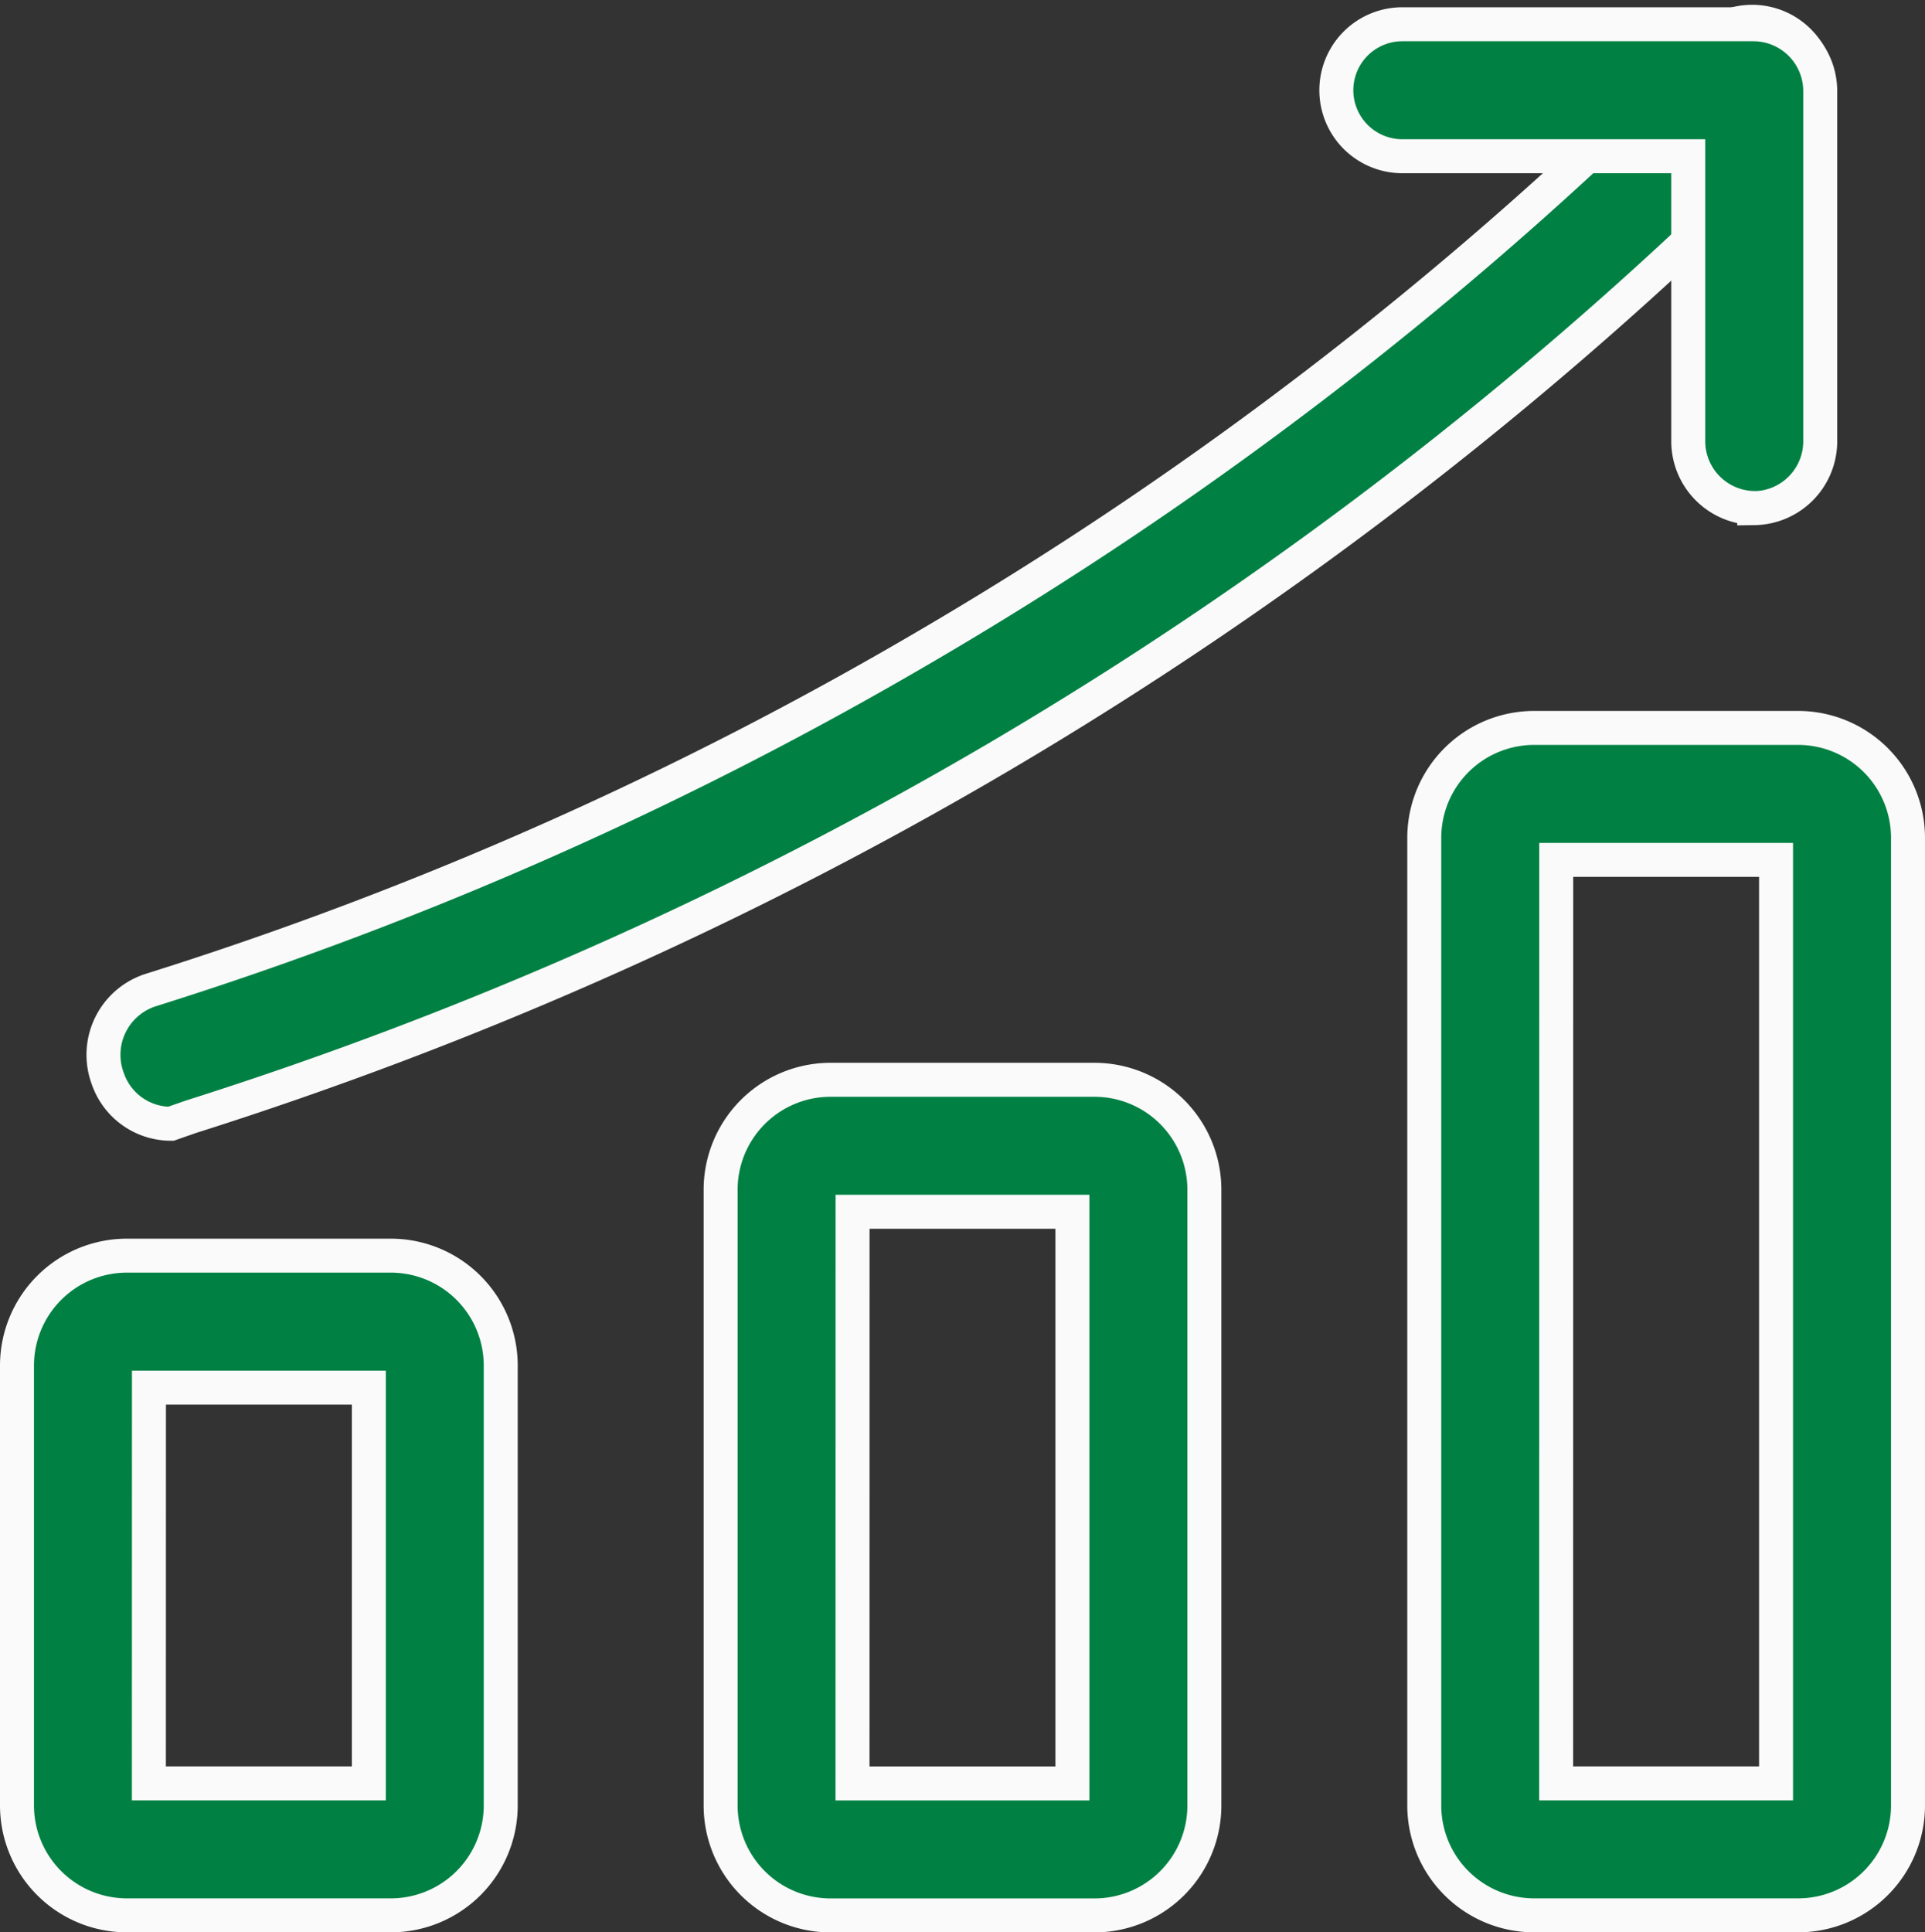 <svg xmlns="http://www.w3.org/2000/svg" width="28.329" height="28.436" viewBox="0 0 28.329 28.436">
  <rect x="0" y="0" width="28.329" height="28.436" fill="#333333" stroke="none"/>
  <g id="Layer_2" data-name="Layer 2" transform="translate(-1 -0.902)">
    <path id="Path_36813" data-name="Path 36813" d="M3.226,17.439a.984.984,0,0,1-.932-.673,1,1,0,0,1,.634-1.294,55.283,55.283,0,0,0,11.455-5.087A55.658,55.658,0,0,0,25.839,1.479a.971.971,0,0,1,1.372,1.372,57.9,57.9,0,0,1-11.844,9.216A58.079,58.079,0,0,1,3.524,17.335Z" transform="translate(0.289)" fill="#008143" stroke="#fafafa" stroke-width="0.5"/>
    <path id="Path_36814" data-name="Path 36814" d="M22.4,8.369a.984.984,0,0,1-.971-.971V3.192H17.221a.971.971,0,0,1,0-1.942H22.4a.984.984,0,0,1,.971.971V7.4a.984.984,0,0,1-.971.971Z" transform="translate(4.416 0.009)" fill="#008143" stroke="#fafafa" stroke-width="0.5"/>
    <path id="Path_36815" data-name="Path 36815" d="M22.751,26.724H18.868a1.618,1.618,0,0,1-1.618-1.618V10.868A1.618,1.618,0,0,1,18.868,9.25h3.883a1.618,1.618,0,0,1,1.618,1.618V25.106A1.618,1.618,0,0,1,22.751,26.724Zm-3.56-1.942h3.236V11.192H19.192Z" transform="translate(4.71 2.364)" fill="#008143" stroke="#fafafa" stroke-width="0.5"/>
    <path id="Path_36816" data-name="Path 36816" d="M14.751,25.547H10.868A1.618,1.618,0,0,1,9.25,23.929V14.868a1.618,1.618,0,0,1,1.618-1.618h3.883a1.618,1.618,0,0,1,1.618,1.618v9.061A1.618,1.618,0,0,1,14.751,25.547Zm-3.56-1.942h3.236V15.192H11.192Z" transform="translate(2.355 3.542)" fill="#008143" stroke="#fafafa" stroke-width="0.5"/>
    <path id="Path_36817" data-name="Path 36817" d="M6.751,24.958H2.868A1.618,1.618,0,0,1,1.25,23.34V16.868A1.618,1.618,0,0,1,2.868,15.25H6.751a1.618,1.618,0,0,1,1.618,1.618V23.34A1.618,1.618,0,0,1,6.751,24.958Zm-3.56-1.942H6.428V17.192H3.192Z" transform="translate(0 4.13)" fill="#008143" stroke="#fafafa" stroke-width="0.5"/>
  </g>
</svg>
